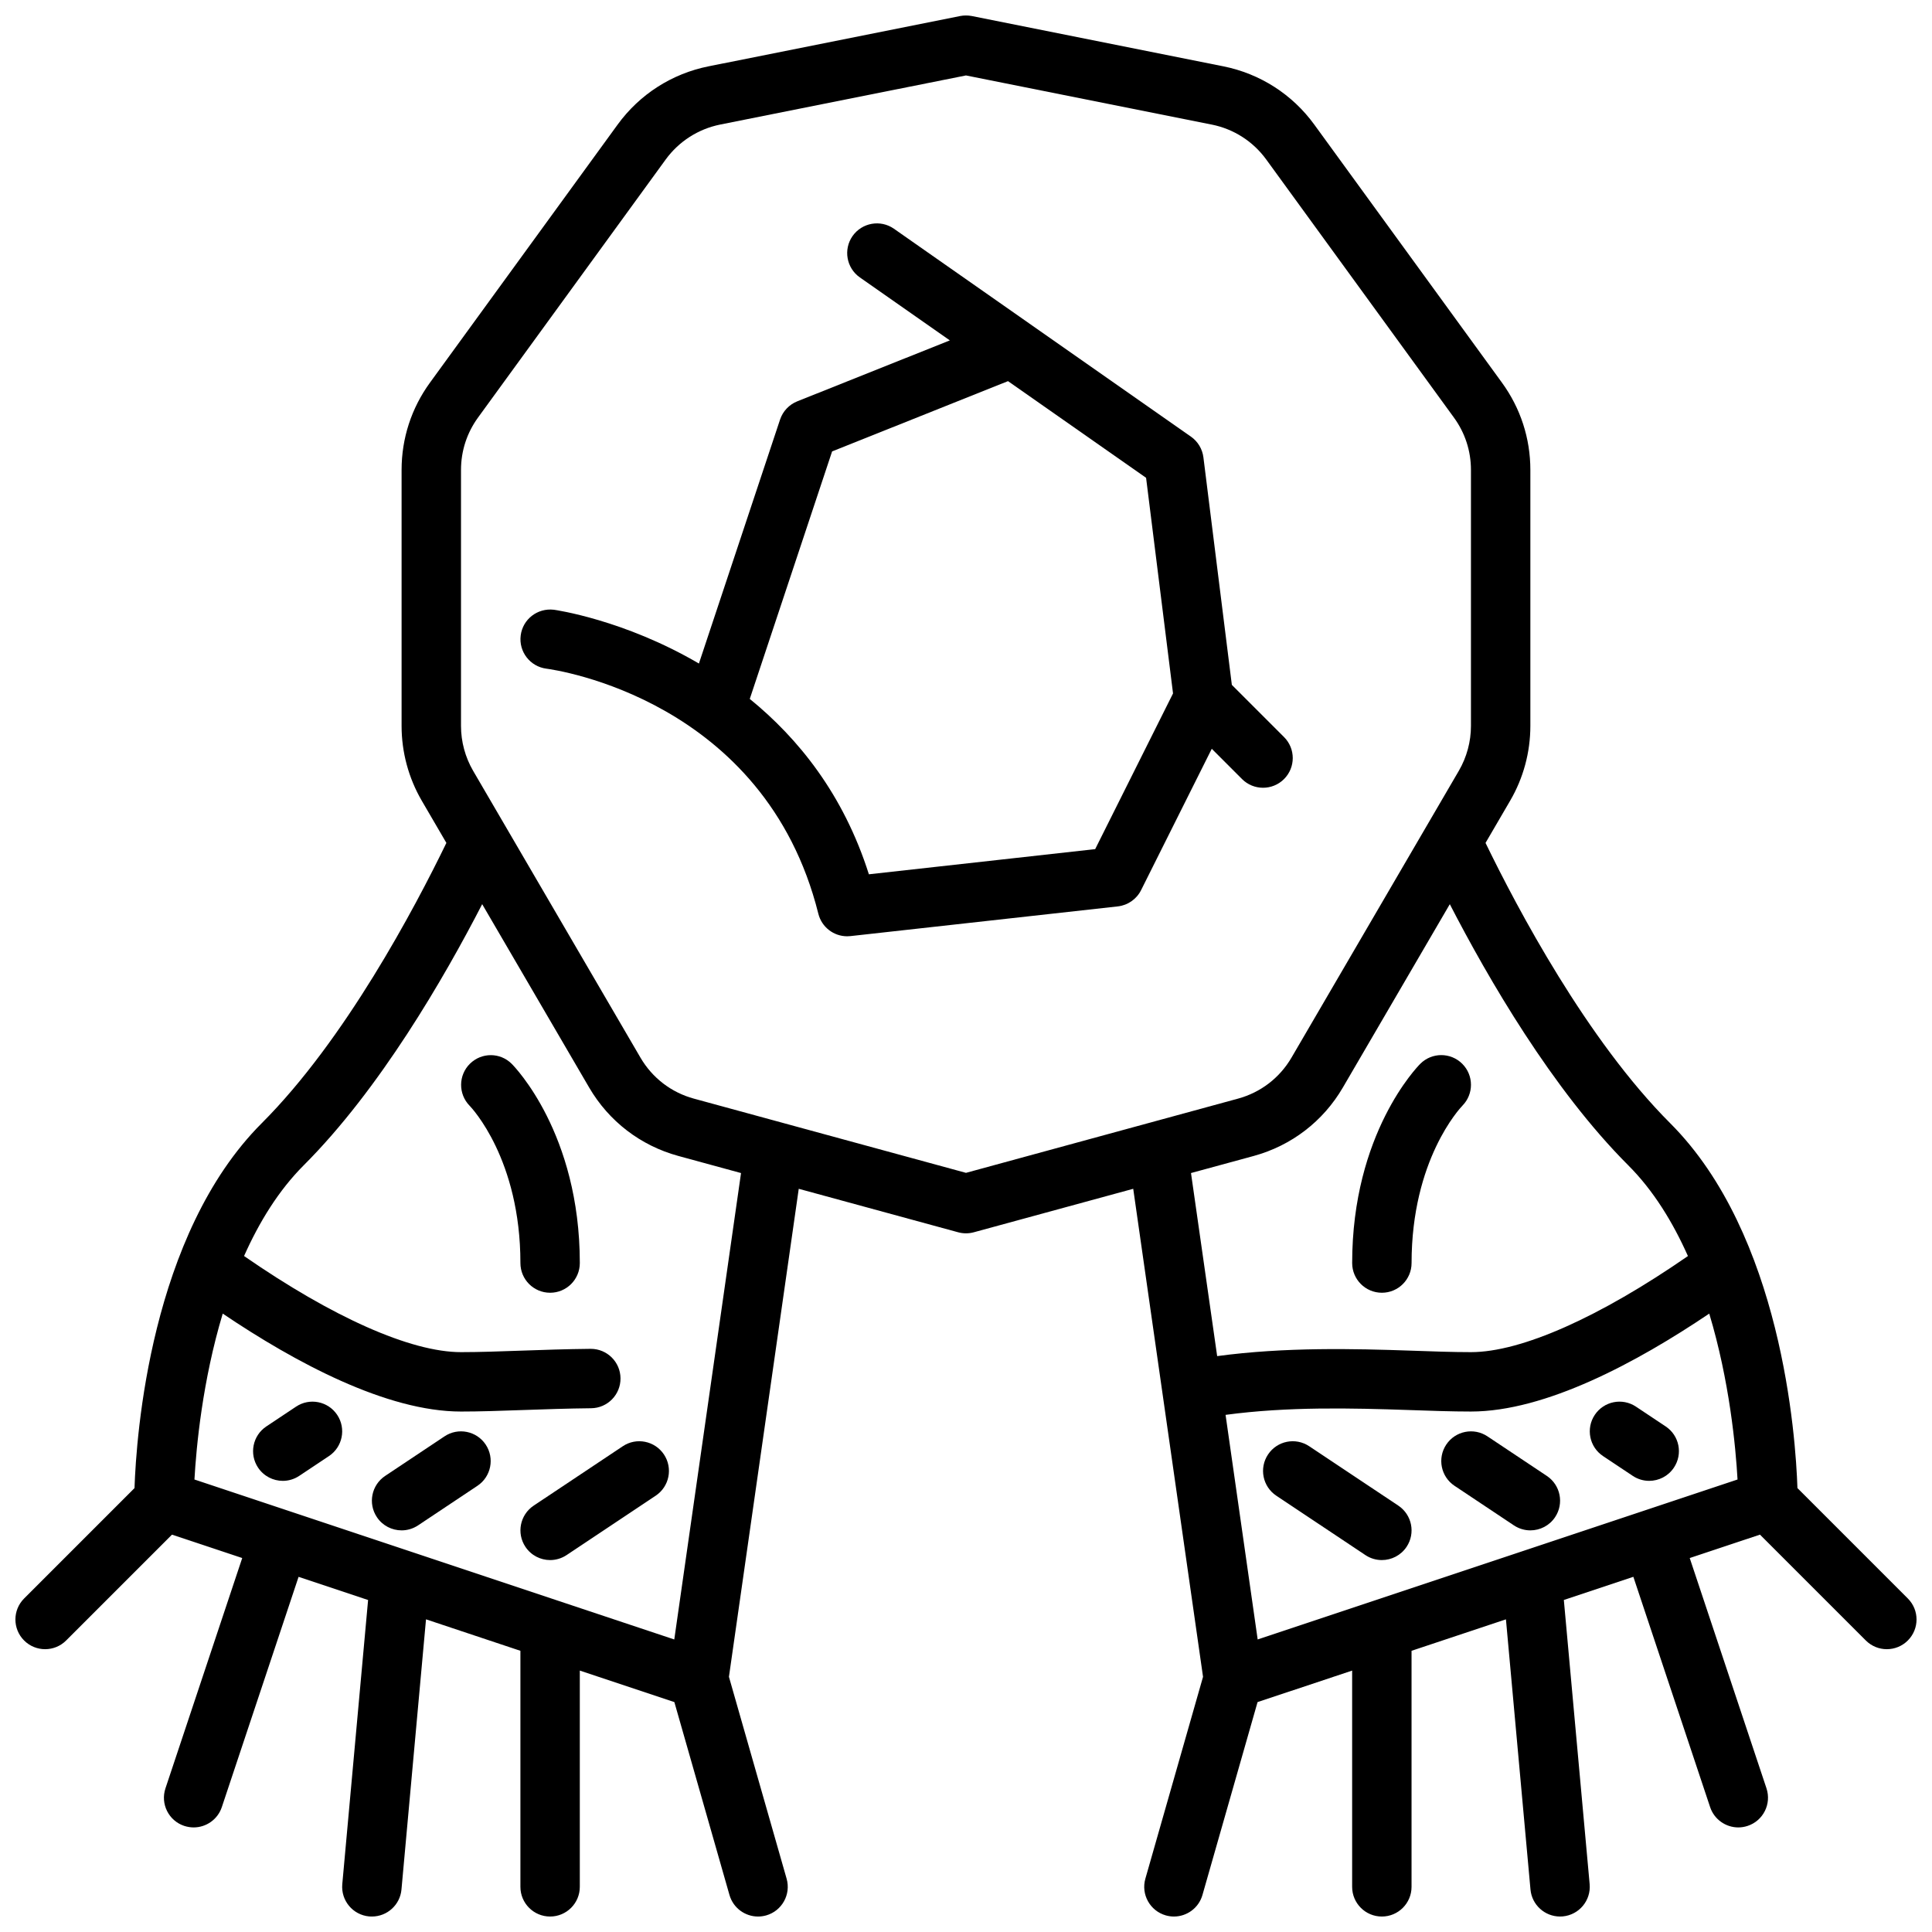 <?xml version="1.0" encoding="UTF-8"?>
<!-- Uploaded to: ICON Repo, www.svgrepo.com, Generator: ICON Repo Mixer Tools -->
<svg width="800px" height="800px" version="1.1" viewBox="144 144 512 512" xmlns="http://www.w3.org/2000/svg">
 <defs>
  <clipPath id="a">
   <path d="m148.09 148.09h503.81v503.81h-503.81z"/>
  </clipPath>
 </defs>
 <path d="m268.54 425.9c-3.086 3.039-3.117 8.016-0.109 11.109 0.551 0.562 13.484 14.23 13.484 41.711 0 4.352 3.527 7.871 7.871 7.871s7.871-3.519 7.871-7.871c0-34.352-17.312-52.059-18.051-52.797-3.059-3.055-7.988-3.062-11.066-0.023z"/>
 <path d="m309.04 527.27-23.617 15.742c-3.613 2.418-4.59 7.297-2.18 10.918 1.52 2.277 4.012 3.504 6.555 3.504 1.496 0 3.016-0.434 4.359-1.324l23.617-15.742c3.613-2.418 4.59-7.297 2.18-10.918-2.414-3.621-7.301-4.598-10.914-2.18z"/>
 <path d="m261.8 524.65-15.742 10.492c-3.613 2.418-4.59 7.297-2.18 10.918 1.508 2.277 4.012 3.504 6.555 3.504 1.496 0 3.016-0.434 4.359-1.324l15.742-10.492c3.613-2.418 4.59-7.297 2.18-10.918-2.402-3.613-7.301-4.598-10.914-2.18z"/>
 <path d="m222.45 516.78-7.871 5.242c-3.621 2.41-4.598 7.297-2.188 10.918 1.52 2.273 4.016 3.504 6.559 3.504 1.496 0 3.016-0.434 4.352-1.324l7.871-5.242c3.621-2.41 4.598-7.297 2.188-10.918-2.41-3.621-7.297-4.598-10.91-2.18z"/>
 <g clip-path="url(#a)">
  <path d="m620.34 538.36c-0.465-13.832-4.18-67.156-33.723-96.699-22.066-22.066-40.523-56.953-48.934-74.281l6.512-11.164c3.519-6.019 5.367-12.875 5.367-19.836v-67.84c0-8.367-2.606-16.375-7.535-23.145l-49.719-68.367c-5.824-8.023-14.391-13.508-24.113-15.453l-66.656-13.328c-1.023-0.195-2.07-0.195-3.094 0l-66.66 13.328c-9.723 1.945-18.285 7.43-24.113 15.453l-49.719 68.367c-4.922 6.769-7.527 14.77-7.527 23.145v67.84c0 6.957 1.852 13.816 5.359 19.836l6.512 11.164c-8.406 17.328-26.859 52.215-48.934 74.281-29.535 29.543-33.25 82.871-33.715 96.699l-29.254 29.254c-3.078 3.078-3.078 8.055 0 11.133 1.535 1.535 3.551 2.305 5.566 2.305s4.031-0.77 5.566-2.305l28.047-28.047 18.617 6.203-20.34 61.023c-1.379 4.125 0.852 8.59 4.977 9.957 0.832 0.266 1.676 0.402 2.492 0.402 3.297 0 6.367-2.086 7.469-5.383l20.34-61.023 18.422 6.141-6.84 75.297c-0.395 4.336 2.793 8.164 7.133 8.559 0.238 0.016 0.48 0.023 0.719 0.023 4.031 0 7.461-3.078 7.832-7.156l6.504-71.605 25.016 8.34v62.551c0 4.352 3.527 7.871 7.871 7.871s7.871-3.519 7.871-7.871v-57.309l25.059 8.352 14.602 51.113c0.992 3.465 4.141 5.715 7.574 5.715 0.715 0 1.449-0.102 2.164-0.301 4.18-1.195 6.598-5.559 5.406-9.73l-15.285-53.496 18.5-129.33 42.25 11.523c0.676 0.184 1.375 0.277 2.07 0.277 0.691 0 1.395-0.094 2.07-0.277l42.25-11.523 18.5 129.33-15.281 53.492c-1.195 4.172 1.227 8.535 5.406 9.73 0.715 0.203 1.449 0.305 2.156 0.305 3.426 0 6.574-2.25 7.566-5.715l14.602-51.113 25.066-8.352v57.309c0 4.352 3.527 7.871 7.871 7.871s7.871-3.519 7.871-7.871v-62.551l25.016-8.336 6.504 71.605c0.371 4.074 3.805 7.152 7.832 7.152 0.234 0 0.48-0.008 0.715-0.031 4.328-0.395 7.527-4.219 7.133-8.559l-6.84-75.297 18.422-6.141 20.34 61.023c1.102 3.301 4.172 5.391 7.473 5.391 0.82 0 1.66-0.133 2.488-0.41 4.125-1.371 6.352-5.824 4.977-9.957l-20.34-61.023 18.617-6.203 28.047 28.047c1.539 1.543 3.555 2.312 5.57 2.312s4.031-0.77 5.566-2.305c3.078-3.078 3.078-8.055 0-11.133zm-297.65 40.117-127.16-42.391c0.488-8.652 2.117-26.113 7.496-43.965 19.207 12.949 43.402 25.953 63.148 25.953 4.977 0 10.539-0.188 16.508-0.402 5.668-0.195 11.715-0.41 17.965-0.473 4.344-0.039 7.84-3.598 7.793-7.949-0.039-4.32-3.559-7.793-7.871-7.793h-0.078c-6.383 0.062-12.562 0.277-18.359 0.48-5.773 0.203-11.148 0.395-15.957 0.395-13.359 0-34.125-9.289-57.496-25.473 3.984-8.934 9.117-17.352 15.832-24.066 20.137-20.137 37.188-49.617 47.273-69.18l28.34 48.578c5.234 8.965 13.625 15.406 23.641 18.145l16.617 4.535zm77.305-123.66-72.094-19.664c-6.016-1.637-11.043-5.504-14.184-10.887l-44.328-75.98c-2.102-3.613-3.219-7.731-3.219-11.906v-67.84c0-5.023 1.559-9.824 4.519-13.895l49.719-68.367c3.504-4.809 8.645-8.102 14.469-9.273l65.117-13.012 65.117 13.02c5.832 1.164 10.973 4.457 14.469 9.273l49.719 68.367c2.961 4.062 4.519 8.863 4.519 13.887v67.84c0 4.172-1.117 8.289-3.219 11.902l-44.328 75.98c-3.141 5.383-8.18 9.25-14.184 10.887zm76.246-4.473c10.004-2.738 18.406-9.18 23.633-18.145l28.34-48.578c10.086 19.562 27.137 49.043 47.273 69.18 6.723 6.715 11.848 15.137 15.832 24.066-23.375 16.176-44.141 25.465-57.5 25.465-4.793 0-10.156-0.188-15.895-0.395-15.098-0.52-33.395-0.977-51.363 1.449l-6.934-48.516zm1.055 128.13-8.508-59.52c16.484-2.219 33.402-1.801 48.594-1.281 5.934 0.211 11.477 0.398 16.438 0.398 19.75 0 43.941-13.004 63.148-25.953 5.375 17.855 7.008 35.312 7.496 43.965z"/>
 </g>
 <path d="m510.21 486.59c4.344 0 7.871-3.519 7.871-7.871 0-27.332 12.793-40.988 13.469-41.699 3.039-3.078 3.031-8.039-0.031-11.098-3.078-3.078-8.055-3.078-11.133 0-0.738 0.738-18.047 18.445-18.047 52.797 0 4.352 3.527 7.871 7.871 7.871z"/>
 <path d="m490.96 527.27c-3.629-2.418-8.508-1.441-10.918 2.18-2.41 3.621-1.434 8.5 2.18 10.918l23.617 15.742c1.344 0.895 2.863 1.324 4.359 1.324 2.543 0 5.039-1.227 6.559-3.504 2.41-3.621 1.434-8.5-2.18-10.918z"/>
 <path d="m538.19 524.65c-3.621-2.418-8.508-1.434-10.918 2.18-2.41 3.621-1.434 8.5 2.18 10.918l15.742 10.492c1.348 0.891 2.867 1.324 4.363 1.324 2.543 0 5.047-1.227 6.559-3.504 2.41-3.621 1.434-8.5-2.18-10.918z"/>
 <path d="m585.42 522.02-7.871-5.242c-3.621-2.418-8.5-1.441-10.918 2.18-2.41 3.621-1.434 8.508 2.188 10.918l7.871 5.242c1.34 0.891 2.859 1.324 4.352 1.324 2.543 0 5.047-1.227 6.559-3.504 2.422-3.621 1.441-8.512-2.18-10.918z"/>
 <path d="m473.15 350.46c1.535 1.535 3.551 2.305 5.566 2.305s4.031-0.77 5.566-2.305c3.078-3.078 3.078-8.055 0-11.133l-13.832-13.832-7.535-60.301c-0.277-2.203-1.473-4.195-3.297-5.473l-78.719-55.105c-3.551-2.481-8.461-1.621-10.965 1.938-2.488 3.559-1.629 8.469 1.938 10.965l23.844 16.688-40.438 16.152c-2.148 0.859-3.816 2.629-4.551 4.824l-21.508 64.66c-19.867-11.645-38.102-14.211-38.453-14.258-4.344-0.496-8.227 2.512-8.777 6.816-0.551 4.305 2.496 8.242 6.801 8.801 2.356 0.309 57.883 8.148 72.078 64.945 0.887 3.547 4.059 5.977 7.633 5.977 0.293 0 0.582-0.016 0.875-0.047l70.848-7.871c2.652-0.301 4.977-1.914 6.172-4.305l18.734-37.465zm-38.918 18.57-59.969 6.668c-6.738-21.23-18.742-36.039-31.566-46.477l21.82-65.59 46.617-18.625 36.59 25.617 7.141 57.145z"/>
</svg>